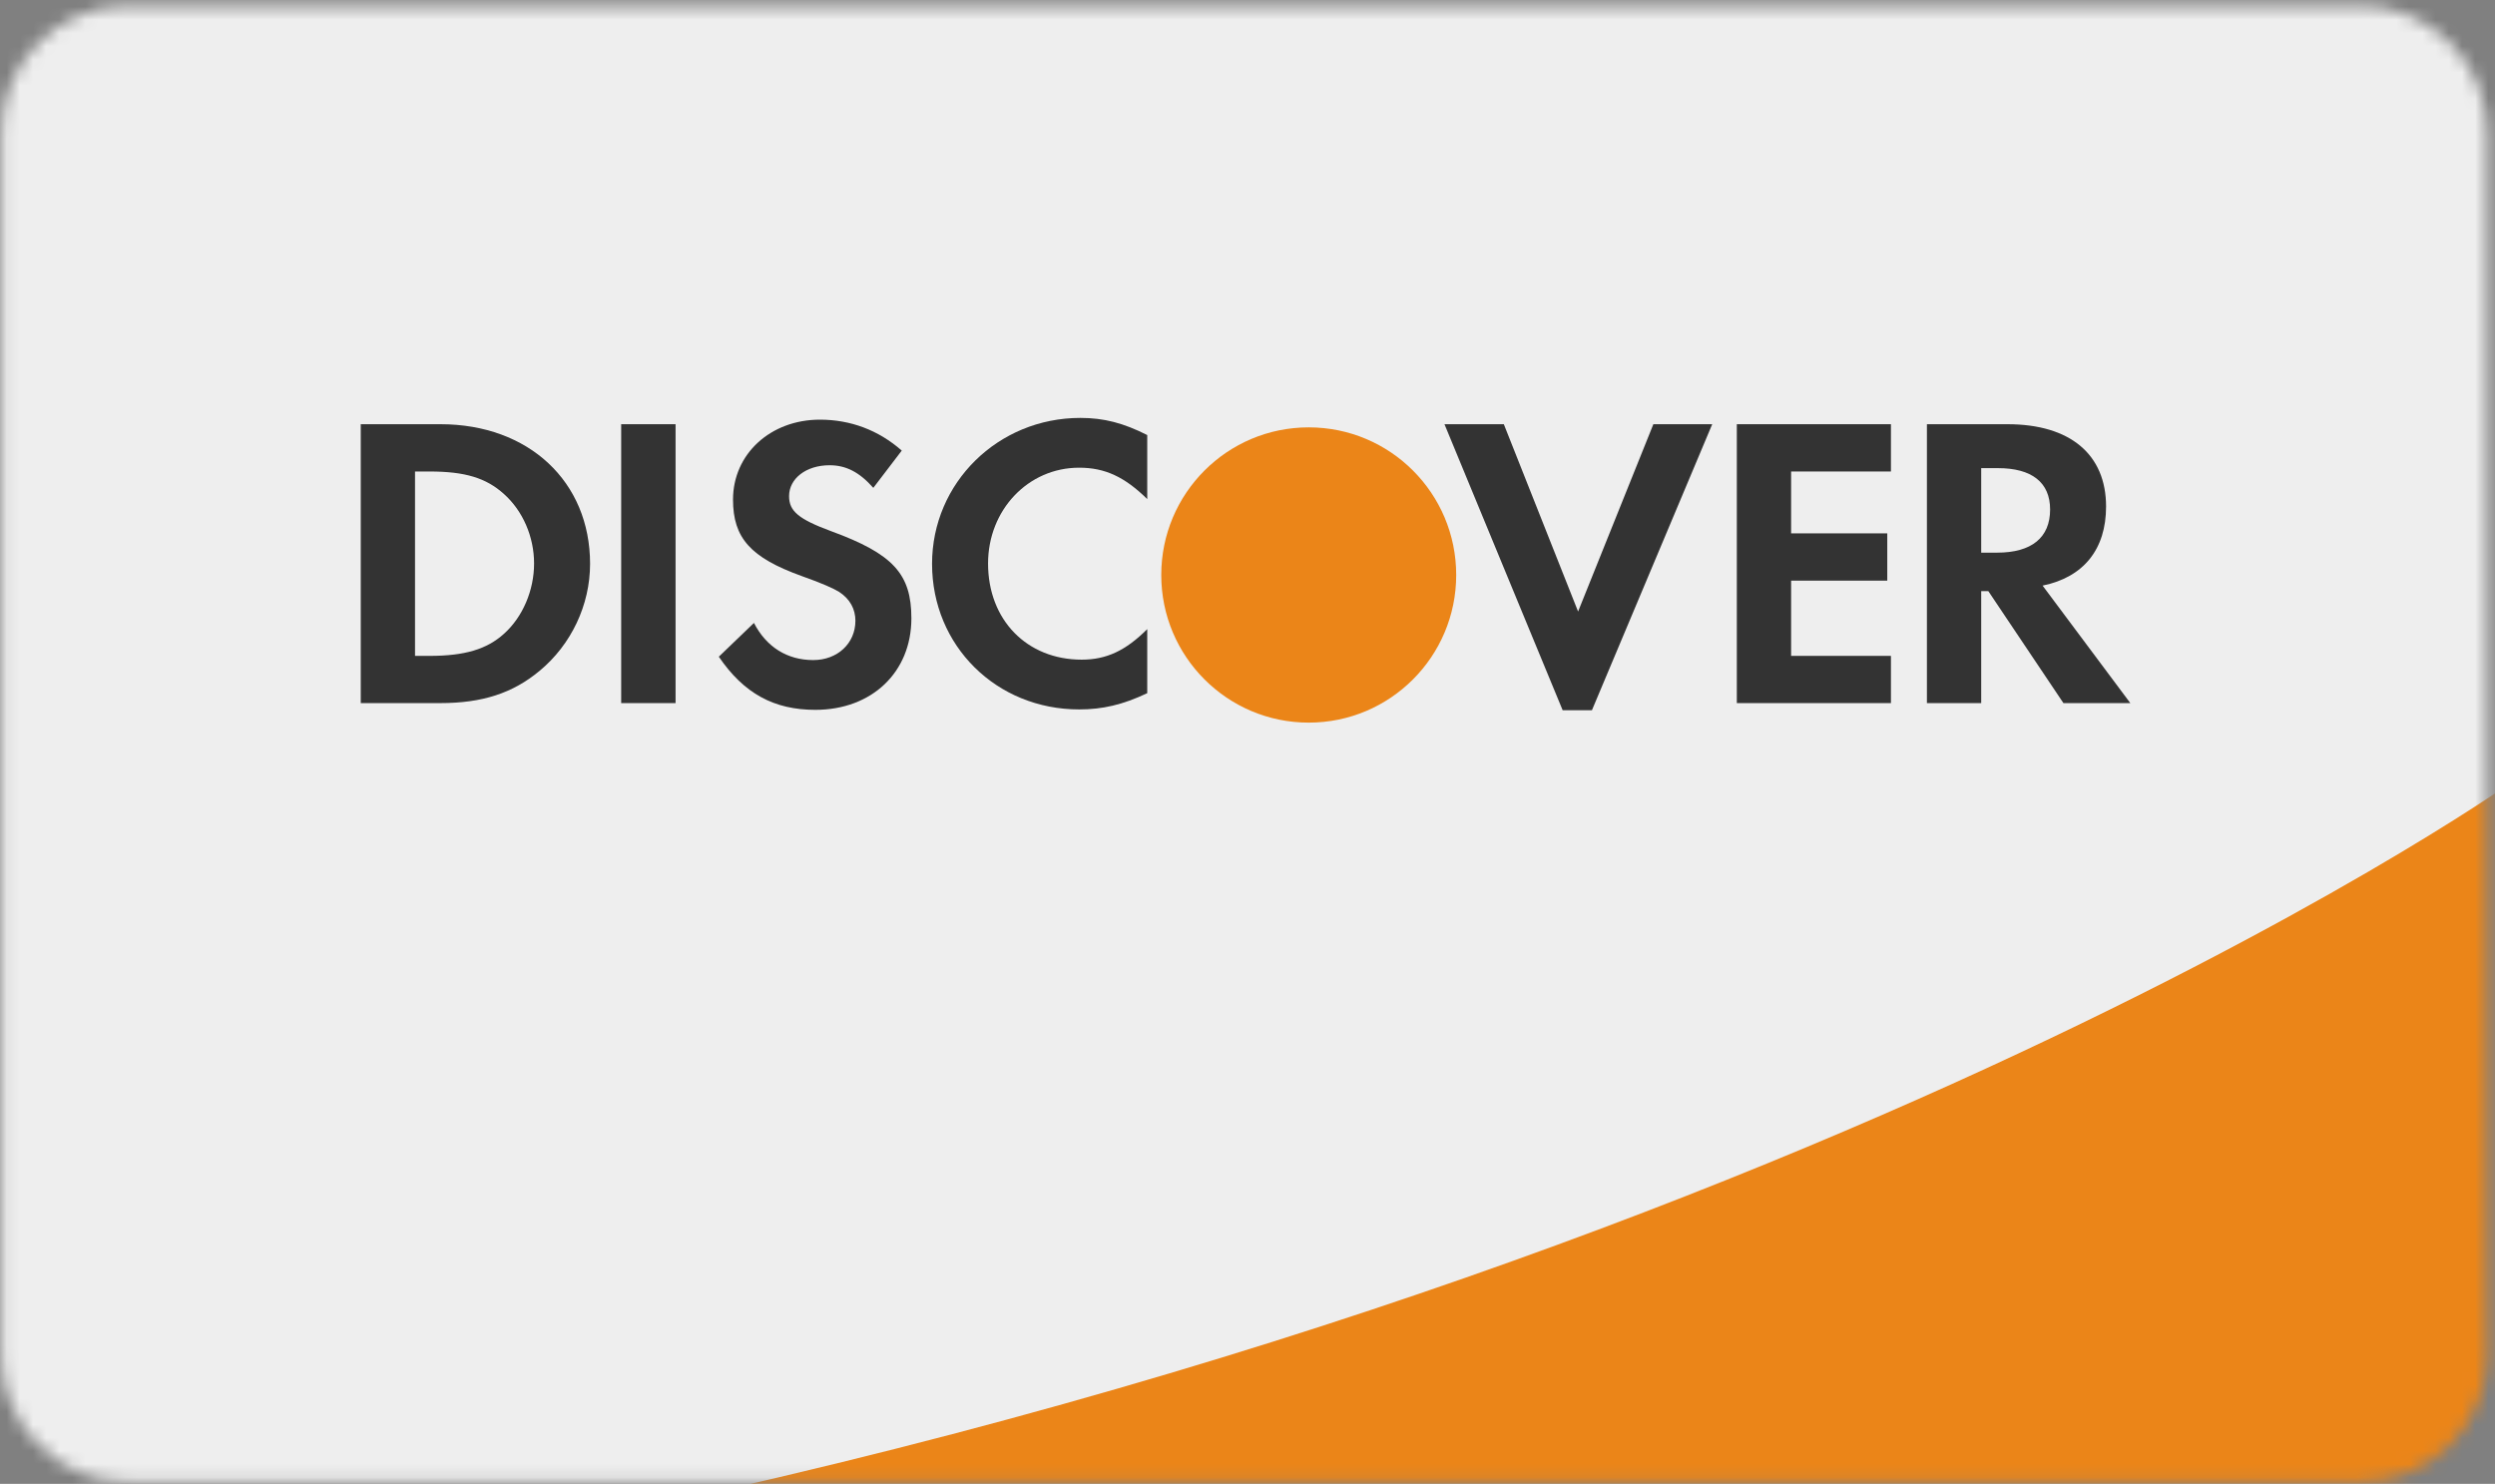 <svg width="190" height="113" viewBox="0 0 190 113" fill="none" xmlns="http://www.w3.org/2000/svg">
<rect x="0" y="0" width="190" height="113" fill="#808080" stroke="none"/>
<mask id="mask0_55_3341" style="mask-type:alpha" maskUnits="userSpaceOnUse" x="0" y="0" width="190" height="113">
<path d="M179.773 0.434H9.722C4.406 0.434 0.096 4.748 0.096 10.07V103.22C0.096 108.542 4.406 112.856 9.722 112.856H179.773C185.089 112.856 189.398 108.542 189.398 103.22V10.07C189.398 4.748 185.089 0.434 179.773 0.434Z" fill="white"/>
</mask>
<g mask="url(#mask0_55_3341)">
<path d="M191.105 119.271H-1.405V-6H191.105V119.271Z" fill="#EEEEEE"/>
<path d="M191.105 59.672C191.105 59.672 132.826 100.846 26.081 119.271H191.105V59.672Z" fill="#EB8518"/>
<path d="M38.38 48.264C37.08 49.44 35.392 49.948 32.715 49.948H31.605V35.906H32.715C35.392 35.906 37.013 36.387 38.38 37.623C39.811 38.9 40.672 40.873 40.672 42.912C40.672 44.95 39.811 46.984 38.38 48.264V48.264ZM33.545 32.305H27.472V53.544H33.516C36.73 53.544 39.046 52.788 41.087 51.091C43.505 49.091 44.936 46.066 44.936 42.938C44.936 36.673 40.258 32.305 33.545 32.305Z" fill="#333333"/>
<path d="M47.304 53.544H51.446V32.305H47.304V53.544Z" fill="#333333"/>
<path d="M63.304 40.456C60.821 39.539 60.09 38.93 60.09 37.783C60.09 36.445 61.387 35.43 63.172 35.43C64.412 35.43 65.43 35.938 66.505 37.152L68.671 34.314C66.897 32.753 64.765 31.958 62.438 31.958C58.685 31.958 55.821 34.567 55.821 38.046C55.821 40.968 57.156 42.464 61.043 43.866C62.663 44.44 63.486 44.82 63.906 45.078C64.728 45.617 65.141 46.385 65.141 47.273C65.141 48.992 63.778 50.267 61.93 50.267C59.955 50.267 58.366 49.28 57.414 47.439L54.739 50.011C56.649 52.812 58.938 54.057 62.088 54.057C66.388 54.057 69.404 51.197 69.404 47.085C69.404 43.707 68.01 42.18 63.304 40.456" fill="#333333"/>
<path d="M70.978 42.938C70.978 49.181 75.877 54.025 82.178 54.025C83.959 54.025 85.488 53.676 87.365 52.788V47.91C85.708 49.564 84.246 50.235 82.372 50.235C78.202 50.235 75.243 47.213 75.243 42.912C75.243 38.835 78.294 35.616 82.178 35.616C84.152 35.616 85.648 36.32 87.365 38.006V33.131C85.547 32.209 84.053 31.825 82.274 31.825C76.007 31.825 70.978 36.762 70.978 42.938" fill="#333333"/>
<path d="M120.175 46.57L114.52 32.305H110L119 54.087H121.229L130.39 32.305H125.907L120.175 46.57Z" fill="#333333"/>
<path d="M132.263 53.544H143.999V49.948H136.397V44.218H143.72V40.618H136.397V35.906H143.999V32.305H132.263V53.544Z" fill="#333333"/>
<path d="M152.083 42.087H150.873V35.65H152.15C154.72 35.65 156.121 36.735 156.121 38.8C156.121 40.935 154.72 42.087 152.083 42.087V42.087ZM160.383 38.575C160.383 34.604 157.646 32.305 152.877 32.305H146.739V53.544H150.873V45.017H151.415L157.135 53.544H162.229L155.548 44.596C158.668 43.961 160.383 41.83 160.383 38.575" fill="#333333"/>
<path d="M110.893 43.787C110.893 49.998 105.866 55.03 99.662 55.03C93.46 55.03 88.433 49.998 88.433 43.787C88.433 37.573 93.46 32.545 99.662 32.545C105.866 32.545 110.893 37.573 110.893 43.787" fill="#EB8518"/>
</g>
</svg>
